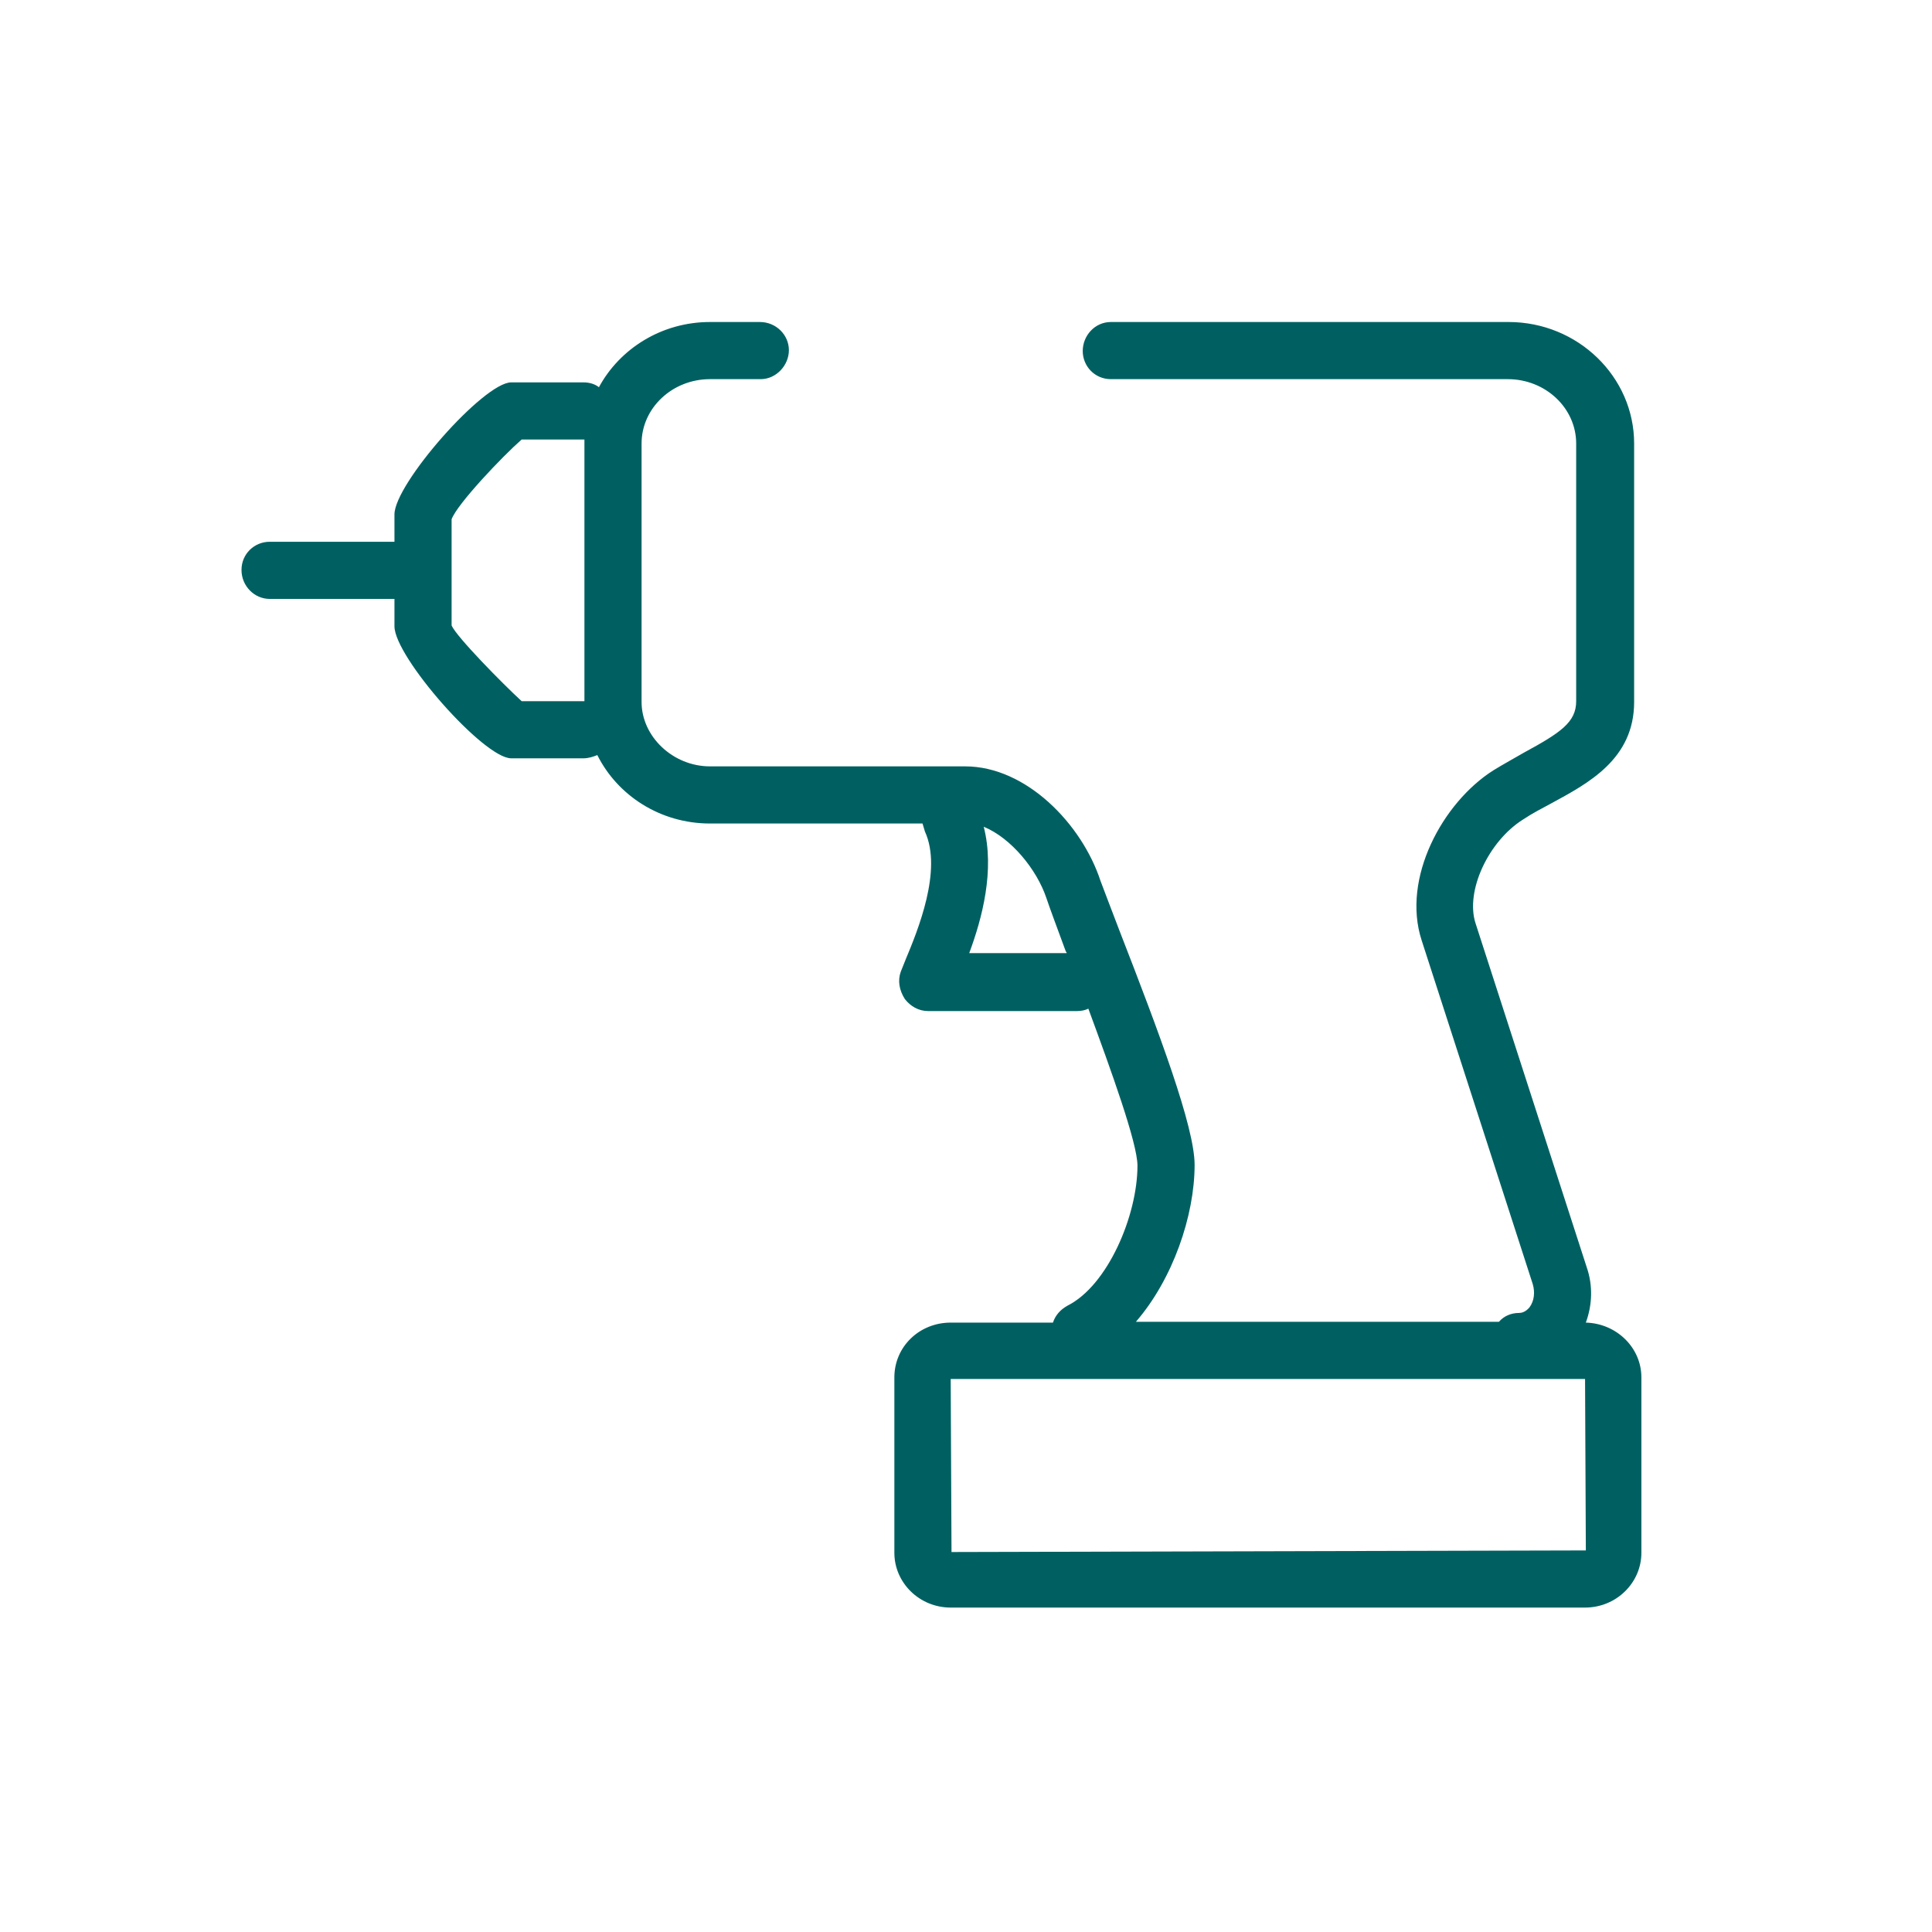<svg width="64" height="64" viewBox="0 0 64 64" fill="none" xmlns="http://www.w3.org/2000/svg">
<path d="M52.507 53.253H31.493C30.453 53.253 29.627 52.427 29.627 51.44V45.627C29.627 44.613 30.453 43.813 31.493 43.813H34.88C34.96 43.573 35.12 43.387 35.36 43.253C36.693 42.587 37.68 40.267 37.68 38.613C37.68 37.867 36.8 35.44 36.053 33.413C35.947 33.467 35.813 33.493 35.68 33.493H30.747C30.427 33.493 30.16 33.333 29.973 33.093C29.787 32.8 29.733 32.48 29.84 32.187L30 31.787C30.4 30.827 31.227 28.827 30.64 27.547C30.613 27.467 30.587 27.36 30.56 27.28H23.52C21.867 27.28 20.453 26.347 19.787 25.013C19.653 25.067 19.493 25.12 19.333 25.12H16.933C16.027 25.12 13.067 21.76 13.067 20.747V19.84H8.933C8.427 19.84 8 19.413 8 18.88C8 18.347 8.427 17.947 8.933 17.947H13.067V17.04C13.067 16.027 16.027 12.667 16.933 12.667H19.333C19.52 12.667 19.707 12.72 19.84 12.827C20.533 11.547 21.92 10.667 23.52 10.667H25.173C25.707 10.667 26.133 11.093 26.133 11.6C26.133 12.107 25.707 12.56 25.2 12.56H23.52C22.267 12.56 21.253 13.52 21.253 14.693V23.253C21.253 24.4 22.293 25.387 23.52 25.387H31.973C34 25.387 35.84 27.307 36.453 29.173C36.56 29.467 36.8 30.08 37.093 30.853C38.4 34.213 39.573 37.333 39.573 38.587C39.573 40.267 38.853 42.373 37.627 43.787H49.653C49.813 43.6 50.053 43.493 50.32 43.493C50.4 43.493 50.533 43.467 50.667 43.307C50.827 43.093 50.853 42.8 50.773 42.533L47.093 31.147C46.427 29.093 47.787 26.587 49.467 25.52C49.813 25.307 50.16 25.12 50.48 24.933C51.707 24.267 52.213 23.92 52.213 23.227V14.693C52.213 13.52 51.2 12.56 49.947 12.56H36.8C36.267 12.56 35.867 12.133 35.867 11.627C35.867 11.12 36.267 10.667 36.8 10.667H49.973C52.267 10.667 54.133 12.48 54.133 14.693V23.253C54.133 25.147 52.613 25.947 51.387 26.613C51.093 26.773 50.773 26.933 50.453 27.147C49.307 27.867 48.533 29.52 48.88 30.587L52.56 41.973C52.773 42.587 52.747 43.227 52.533 43.813C53.547 43.84 54.373 44.64 54.373 45.627V51.44C54.373 52.427 53.547 53.253 52.507 53.253ZM31.493 45.68L31.52 51.413L52.533 51.36L52.507 45.68H31.493ZM32.107 31.573H35.333C35.333 31.547 35.333 31.547 35.307 31.52C35.013 30.72 34.773 30.08 34.667 29.76C34.347 28.8 33.493 27.76 32.587 27.387C32.96 28.827 32.533 30.427 32.107 31.573ZM17.28 23.227H19.333H19.36V14.693C19.36 14.64 19.36 14.587 19.36 14.56H19.333H17.28C16.64 15.12 15.147 16.693 14.96 17.2V18.747C14.96 18.8 14.96 18.853 14.96 18.88C14.96 18.933 14.96 18.96 14.96 19.013V20.72C15.12 21.093 16.64 22.64 17.28 23.227Z" fill="#006061"/>
</svg>
